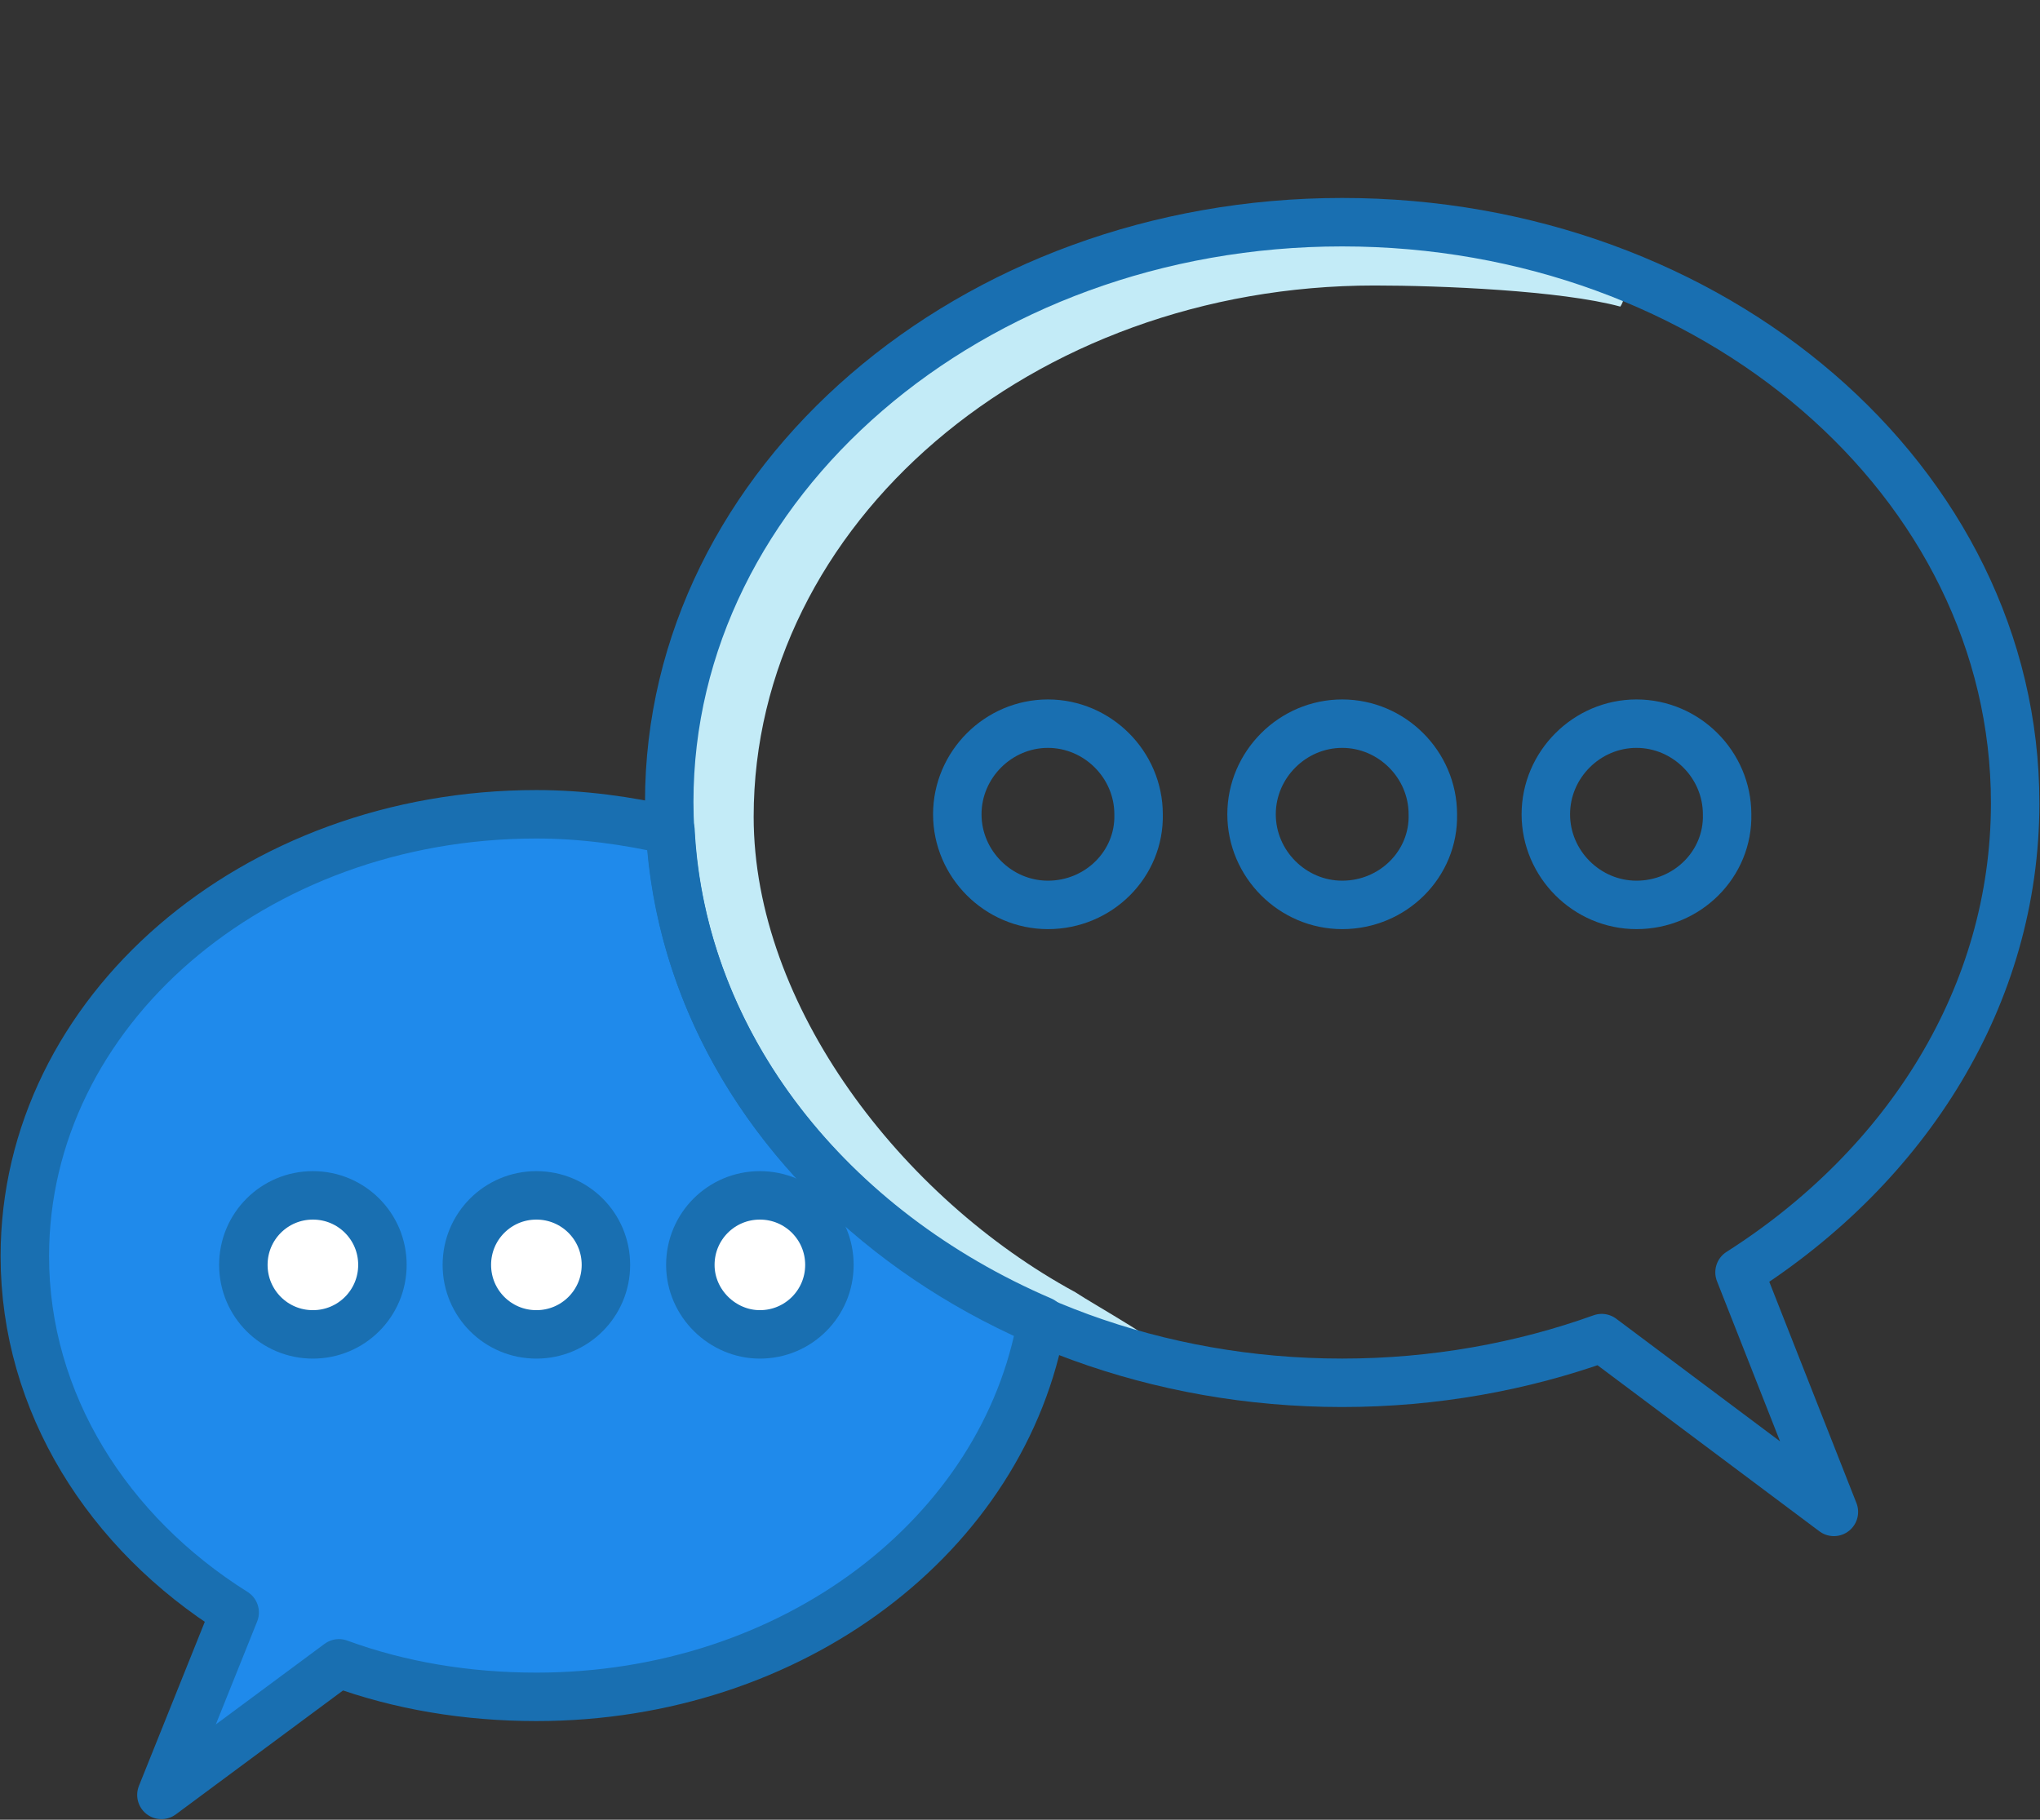 <?xml version="1.0" encoding="utf-8"?>
<!-- Generator: Adobe Illustrator 22.1.0, SVG Export Plug-In . SVG Version: 6.00 Build 0)  -->
<svg version="1.1" id="Layer_1" xmlns="http://www.w3.org/2000/svg" xmlns:xlink="http://www.w3.org/1999/xlink" x="0px" y="0px"
	 viewBox="0 0 164.3 146.6" style="enable-background:new 0 0 164.3 146.6;" xml:space="preserve">
<rect x="0" y="0" width="164.3" height="146.6" fill="#333333" stroke="none"/>
<style type="text/css">
	.st0{fill:#C3EBF7;}
	
		.st1{fill-rule:evenodd;clip-rule:evenodd;fill:#1F8AEB;stroke:#196FB1;stroke-width:3.903;stroke-linecap:round;stroke-linejoin:round;stroke-miterlimit:10;}
	.st2{fill-rule:evenodd;clip-rule:evenodd;fill:#FFFFFF;stroke:#196FB1;stroke-width:3.903;stroke-miterlimit:10;}
	.st3{fill-rule:evenodd;clip-rule:evenodd;fill:none;stroke:#196FB1;stroke-width:3.903;stroke-miterlimit:10;}
	
		.st4{fill-rule:evenodd;clip-rule:evenodd;fill:none;stroke:#196FB1;stroke-width:3.903;stroke-linecap:round;stroke-linejoin:round;stroke-miterlimit:10;}
</style>
<g>
	<path class="st0" d="M94.3,109.3c0.1-0.7-6.2-4.2-7.7-5.2c-14-7.6-25.9-23.1-25.9-38.3c0-23.6,22.4-42.8,50-42.8
		c5.3,0,15,0.4,19.8,1.7c1.2-1.8-2-3.2-0.6-4.9c-5.9-1.9-12.3-2.9-19-2.9c-30.9,0-56.1,21.9-56.1,48.9c0,17.8,11,33.5,27.3,42.1
		C82.4,106.6,94.1,110.8,94.3,109.3z"/>
	<path class="st1" d="M54,66.9c-3.5-0.8-7.1-1.3-10.8-1.3C20.4,65.6,2,81.5,2,101.2c0,11.8,6.7,22.3,16.9,28.7L13,144.6L27.3,134
		c4.9,1.8,10.3,2.7,15.9,2.7c20.7,0,37.7-13.1,40.7-30.3C66.9,99.1,54.9,84.3,54,66.9z"/>
	<g id="XMLID_46_">
		<g id="XMLID_52_">
			<g>
				<path class="st2" d="M25.2,107.5c3.1,0,5.6-2.5,5.6-5.6c0-3.1-2.5-5.6-5.6-5.6c-3.1,0-5.6,2.5-5.6,5.6
					C19.6,105,22.1,107.5,25.2,107.5z"/>
			</g>
		</g>
		<g id="XMLID_51_">
			<g>
				<path class="st2" d="M43.2,107.5c3.1,0,5.6-2.5,5.6-5.6c0-3.1-2.5-5.6-5.6-5.6c-3.1,0-5.6,2.5-5.6,5.6
					C37.6,105,40.1,107.5,43.2,107.5z"/>
			</g>
		</g>
		<g id="XMLID_47_">
			<g>
				<path class="st2" d="M61.2,107.5c3.1,0,5.6-2.5,5.6-5.6c0-3.1-2.5-5.6-5.6-5.6c-3.1,0-5.6,2.5-5.6,5.6
					C55.6,105,58.2,107.5,61.2,107.5z"/>
			</g>
		</g>
	</g>
	<g id="XMLID_42_">
		<g id="XMLID_45_">
			<g>
				<path class="st3" d="M131.8,72.9c-4,0-7.3-3.3-7.3-7.3c0-4,3.3-7.3,7.3-7.3c4,0,7.3,3.3,7.3,7.3
					C139.2,69.6,135.9,72.9,131.8,72.9z"/>
			</g>
		</g>
		<g id="XMLID_44_">
			<g>
				<path class="st3" d="M108.1,72.9c-4,0-7.3-3.3-7.3-7.3c0-4,3.3-7.3,7.3-7.3c4,0,7.3,3.3,7.3,7.3
					C115.5,69.6,112.2,72.9,108.1,72.9z"/>
			</g>
		</g>
		<g id="XMLID_43_">
			<g>
				<path class="st3" d="M84.4,72.9c-4,0-7.3-3.3-7.3-7.3c0-4,3.3-7.3,7.3-7.3s7.3,3.3,7.3,7.3C91.8,69.6,88.5,72.9,84.4,72.9z"/>
			</g>
		</g>
	</g>
	<g id="XMLID_41_">
		<g>
			<path class="st4" d="M108.1,17.9c29.9,0,54.2,20.9,54.2,46.8c0,15.5-8.7,29.2-22.2,37.8l7.6,19.3L129,107.8
				c-6.4,2.3-13.5,3.6-20.9,3.6c-29.9,0-54.2-20.9-54.2-46.8C53.9,38.9,78.2,17.9,108.1,17.9z"/>
		</g>
	</g>
</g>
</svg>
